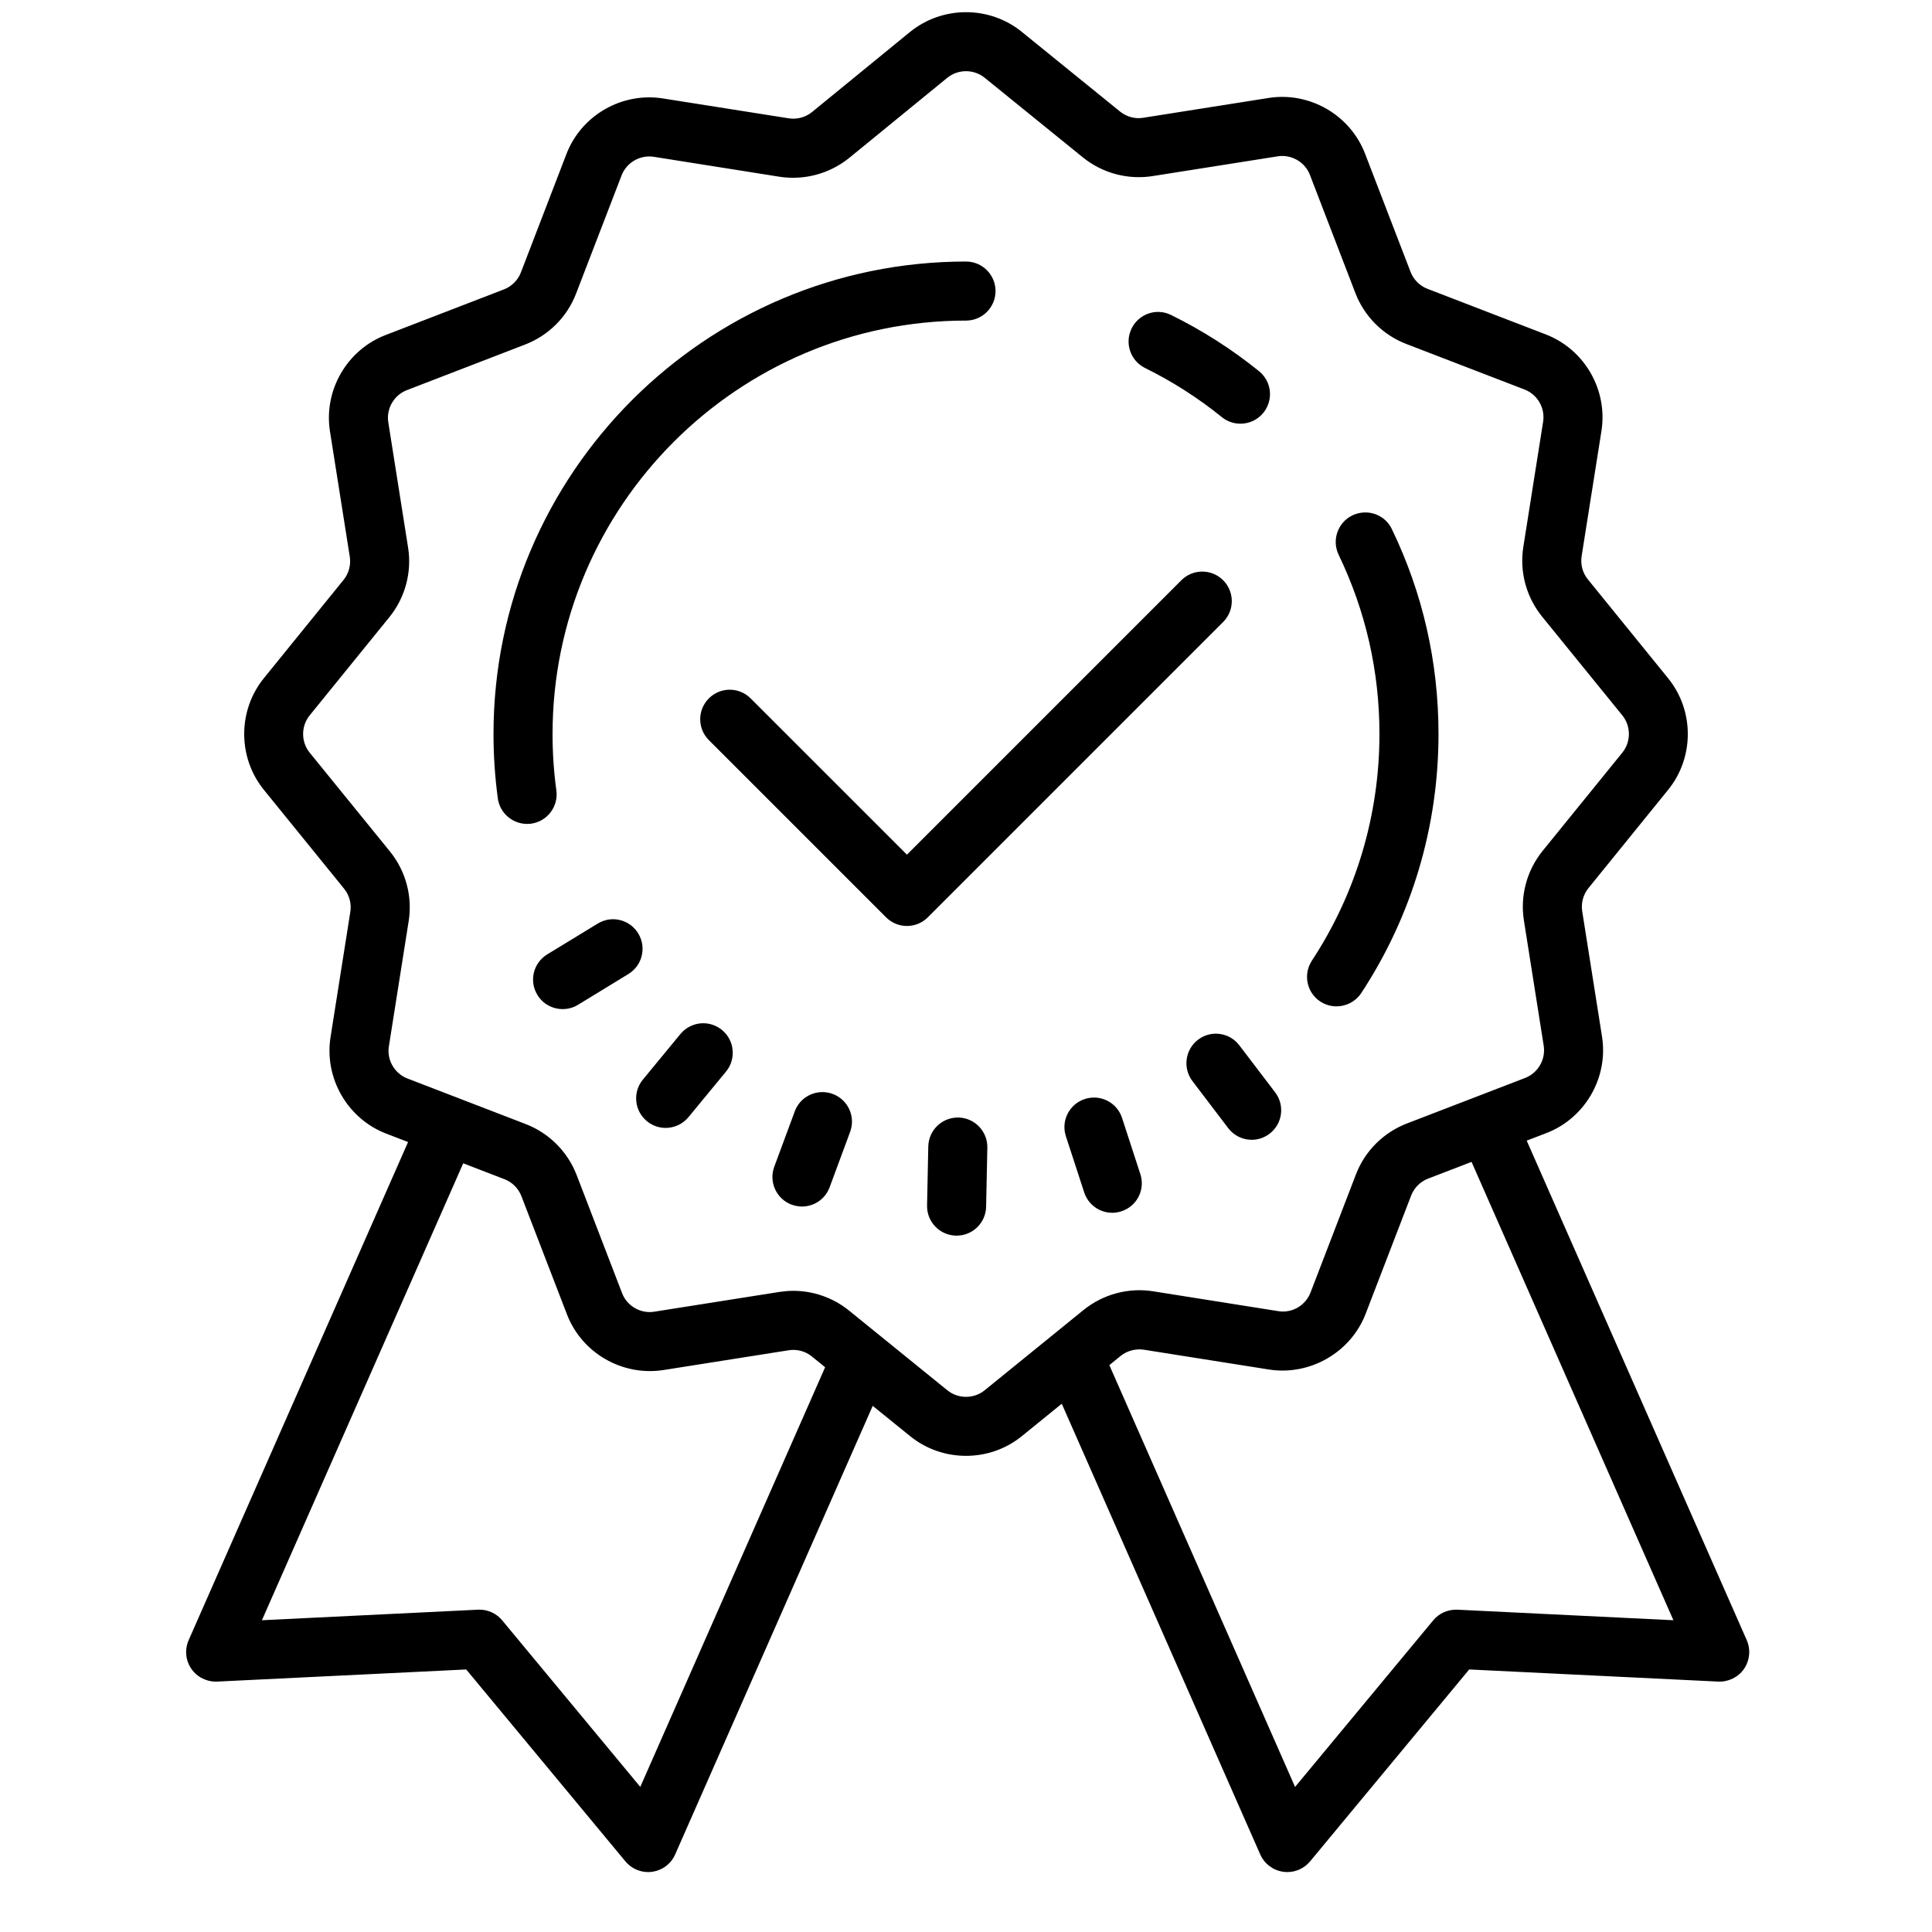 <svg width="46" height="46" viewBox="0 0 46 46" fill="none" xmlns="http://www.w3.org/2000/svg">
<g clip-path="url(#clip0_65_1867)">
<path d="M23 0.29C22.528 0.29 22.055 0.447 21.669 0.759L19.331 2.67C19.175 2.795 18.977 2.848 18.779 2.817L15.804 2.347C14.817 2.182 13.84 2.74 13.484 3.674L12.402 6.487C12.331 6.672 12.184 6.819 11.997 6.891L9.186 7.975C8.261 8.328 7.701 9.296 7.857 10.274L8.328 13.255C8.359 13.451 8.305 13.652 8.181 13.806L6.283 16.147C5.658 16.917 5.658 18.036 6.283 18.806L8.193 21.16C8.318 21.314 8.372 21.515 8.341 21.712L7.87 24.693C7.716 25.672 8.275 26.638 9.198 26.992L9.716 27.191L4.492 39.051C4.394 39.274 4.417 39.532 4.555 39.733C4.694 39.935 4.927 40.047 5.169 40.038L11.1 39.749L14.891 44.319C15.025 44.481 15.224 44.573 15.432 44.573C15.464 44.573 15.496 44.571 15.529 44.566C15.77 44.532 15.977 44.377 16.075 44.154L20.779 33.473L21.671 34.195C22.056 34.507 22.528 34.663 23 34.663C23.472 34.663 23.944 34.507 24.328 34.195L25.28 33.422L30.006 44.154C30.105 44.377 30.311 44.532 30.552 44.566C30.585 44.571 30.618 44.573 30.651 44.573C30.858 44.573 31.057 44.481 31.192 44.319L34.981 39.749L40.912 40.038C41.152 40.048 41.388 39.935 41.526 39.733C41.662 39.532 41.687 39.274 41.589 39.051L36.35 27.158L36.814 26.98C37.739 26.626 38.299 25.657 38.143 24.679L37.672 21.699C37.641 21.503 37.695 21.301 37.819 21.147L39.717 18.806C40.342 18.036 40.342 16.919 39.717 16.149L37.805 13.793C37.68 13.639 37.627 13.438 37.658 13.241L38.13 10.26C38.284 9.281 37.725 8.315 36.801 7.961L33.988 6.877C33.803 6.806 33.656 6.659 33.584 6.472L32.502 3.661C32.147 2.736 31.18 2.177 30.201 2.333L27.221 2.804C27.026 2.837 26.823 2.781 26.669 2.657L24.328 0.758C23.943 0.446 23.472 0.29 23 0.29ZM23 1.695C23.157 1.695 23.315 1.747 23.444 1.851L25.786 3.75C26.25 4.124 26.853 4.285 27.441 4.193L30.423 3.722C30.745 3.671 31.071 3.856 31.189 4.165L32.271 6.978C32.486 7.535 32.928 7.977 33.484 8.19L36.298 9.274C36.606 9.392 36.792 9.714 36.741 10.04L36.27 13.02C36.176 13.609 36.338 14.213 36.714 14.678L38.627 17.033C38.835 17.29 38.835 17.663 38.627 17.92L36.726 20.263C36.352 20.727 36.19 21.33 36.284 21.918L36.755 24.899C36.806 25.225 36.62 25.547 36.311 25.666L33.499 26.749C32.942 26.963 32.499 27.403 32.285 27.96L31.203 30.774C31.084 31.082 30.768 31.271 30.436 31.218L27.455 30.745C26.869 30.652 26.264 30.814 25.799 31.19L23.444 33.102C23.187 33.311 22.813 33.31 22.556 33.102L20.214 31.203C19.836 30.898 19.366 30.734 18.887 30.734C18.778 30.734 18.668 30.744 18.559 30.76L15.577 31.231C15.254 31.283 14.929 31.098 14.811 30.788L13.729 27.975C13.514 27.419 13.072 26.977 12.516 26.763L9.702 25.679C9.394 25.561 9.207 25.239 9.259 24.913L9.73 21.933C9.824 21.344 9.662 20.74 9.286 20.275L7.373 17.92C7.165 17.663 7.165 17.29 7.373 17.033L9.274 14.69C9.648 14.226 9.81 13.623 9.716 13.035L9.245 10.054C9.194 9.728 9.381 9.406 9.69 9.288L12.501 8.204C13.058 7.99 13.501 7.55 13.715 6.993L14.799 4.178C14.918 3.866 15.246 3.679 15.577 3.735L18.559 4.208C19.147 4.299 19.751 4.138 20.218 3.761L22.556 1.851C22.685 1.747 22.843 1.695 23 1.695ZM23 6.227C16.797 6.227 11.75 11.274 11.75 17.477C11.75 17.989 11.785 18.505 11.853 19.009C11.901 19.361 12.203 19.617 12.549 19.617C12.581 19.617 12.613 19.616 12.645 19.611C13.029 19.559 13.299 19.204 13.247 18.82C13.186 18.378 13.156 17.926 13.156 17.477C13.156 12.048 17.572 7.633 23 7.633C23.389 7.633 23.703 7.318 23.703 6.93C23.703 6.542 23.389 6.227 23 6.227ZM27.613 7.428C27.339 7.412 27.071 7.56 26.943 7.821C26.772 8.17 26.915 8.59 27.263 8.762C27.913 9.082 28.528 9.475 29.092 9.932C29.222 10.037 29.379 10.088 29.534 10.088C29.739 10.088 29.941 10 30.081 9.827C30.325 9.526 30.28 9.083 29.978 8.839C29.333 8.317 28.628 7.866 27.883 7.5C27.795 7.456 27.704 7.433 27.613 7.428ZM32.473 12.202C32.382 12.206 32.289 12.229 32.201 12.27C31.852 12.439 31.704 12.86 31.873 13.21C32.516 14.546 32.844 15.981 32.844 17.477C32.844 19.403 32.288 21.27 31.236 22.872C31.023 23.197 31.111 23.633 31.436 23.846C31.555 23.924 31.69 23.961 31.822 23.961C32.05 23.961 32.275 23.849 32.411 23.644C33.615 21.812 34.25 19.679 34.25 17.477C34.25 15.768 33.877 14.127 33.14 12.599C33.015 12.336 32.747 12.188 32.473 12.202ZM28.625 13.609C28.445 13.609 28.265 13.678 28.128 13.815L21.594 20.349L17.872 16.628C17.597 16.353 17.153 16.353 16.878 16.628C16.603 16.903 16.603 17.347 16.878 17.622L21.097 21.841C21.234 21.978 21.414 22.047 21.594 22.047C21.774 22.047 21.954 21.978 22.091 21.841L29.122 14.81C29.397 14.535 29.397 14.09 29.122 13.815C28.985 13.678 28.805 13.609 28.625 13.609ZM14.492 21.894C14.402 21.908 14.313 21.94 14.23 21.991L13.03 22.723C12.698 22.925 12.592 23.357 12.795 23.689C12.927 23.907 13.16 24.026 13.397 24.026C13.522 24.026 13.647 23.994 13.762 23.924L14.962 23.191C15.294 22.988 15.398 22.556 15.196 22.224C15.044 21.975 14.763 21.854 14.492 21.894ZM16.677 24.366C16.498 24.384 16.325 24.47 16.201 24.619L15.307 25.704C15.06 26.003 15.102 26.447 15.402 26.694C15.533 26.802 15.69 26.855 15.848 26.855C16.05 26.855 16.253 26.768 16.392 26.599L17.286 25.514C17.532 25.215 17.491 24.772 17.191 24.524C17.041 24.401 16.856 24.349 16.677 24.366ZM29.044 24.618C28.866 24.593 28.679 24.638 28.525 24.755C28.216 24.99 28.157 25.432 28.392 25.741L29.243 26.86C29.381 27.042 29.591 27.138 29.803 27.138C29.952 27.138 30.101 27.09 30.228 26.993C30.536 26.759 30.596 26.317 30.361 26.009L29.509 24.89C29.392 24.735 29.222 24.642 29.044 24.618ZM19.55 26.003C19.276 26.016 19.024 26.187 18.923 26.461L18.435 27.779C18.3 28.143 18.486 28.548 18.85 28.683C18.931 28.711 19.014 28.727 19.094 28.727C19.381 28.727 19.649 28.551 19.753 28.268L20.241 26.95C20.376 26.585 20.191 26.181 19.826 26.046C19.735 26.012 19.642 25.999 19.55 26.003ZM26.108 26.135C26.017 26.127 25.922 26.137 25.83 26.167C25.46 26.287 25.258 26.683 25.378 27.052L25.814 28.39C25.911 28.687 26.186 28.876 26.483 28.876C26.555 28.876 26.629 28.864 26.701 28.84C27.071 28.72 27.272 28.324 27.151 27.955L26.716 26.619C26.626 26.342 26.381 26.158 26.108 26.135ZM22.805 26.608C22.423 26.608 22.11 26.914 22.102 27.297L22.073 28.703C22.065 29.091 22.374 29.412 22.762 29.42H22.776C23.158 29.42 23.471 29.116 23.479 28.732L23.508 27.326C23.516 26.938 23.207 26.615 22.819 26.608H22.805ZM35.037 27.664L39.843 38.577L34.699 38.326C34.475 38.318 34.265 38.409 34.124 38.58L30.835 42.546L26.413 32.503L26.683 32.283C26.838 32.159 27.04 32.107 27.235 32.136L30.217 32.608C31.188 32.759 32.161 32.203 32.516 31.279L33.598 28.467C33.669 28.282 33.816 28.134 34.003 28.062L35.037 27.664ZM11.029 27.698L12.011 28.076C12.196 28.147 12.343 28.294 12.415 28.481L13.498 31.292C13.852 32.216 14.817 32.772 15.797 32.62L18.779 32.149C18.976 32.118 19.176 32.172 19.329 32.296L19.646 32.553L15.245 42.545L11.957 38.58C11.824 38.418 11.624 38.325 11.415 38.325C11.403 38.325 11.393 38.325 11.381 38.326L6.236 38.577L11.029 27.698Z" fill="black"/>
</g>
<defs>
<clipPath id="clip0_65_1867">
<rect width="45" height="45" fill="white" transform="translate(0.5 0.25)"/>
</clipPath>
</defs>
</svg>
